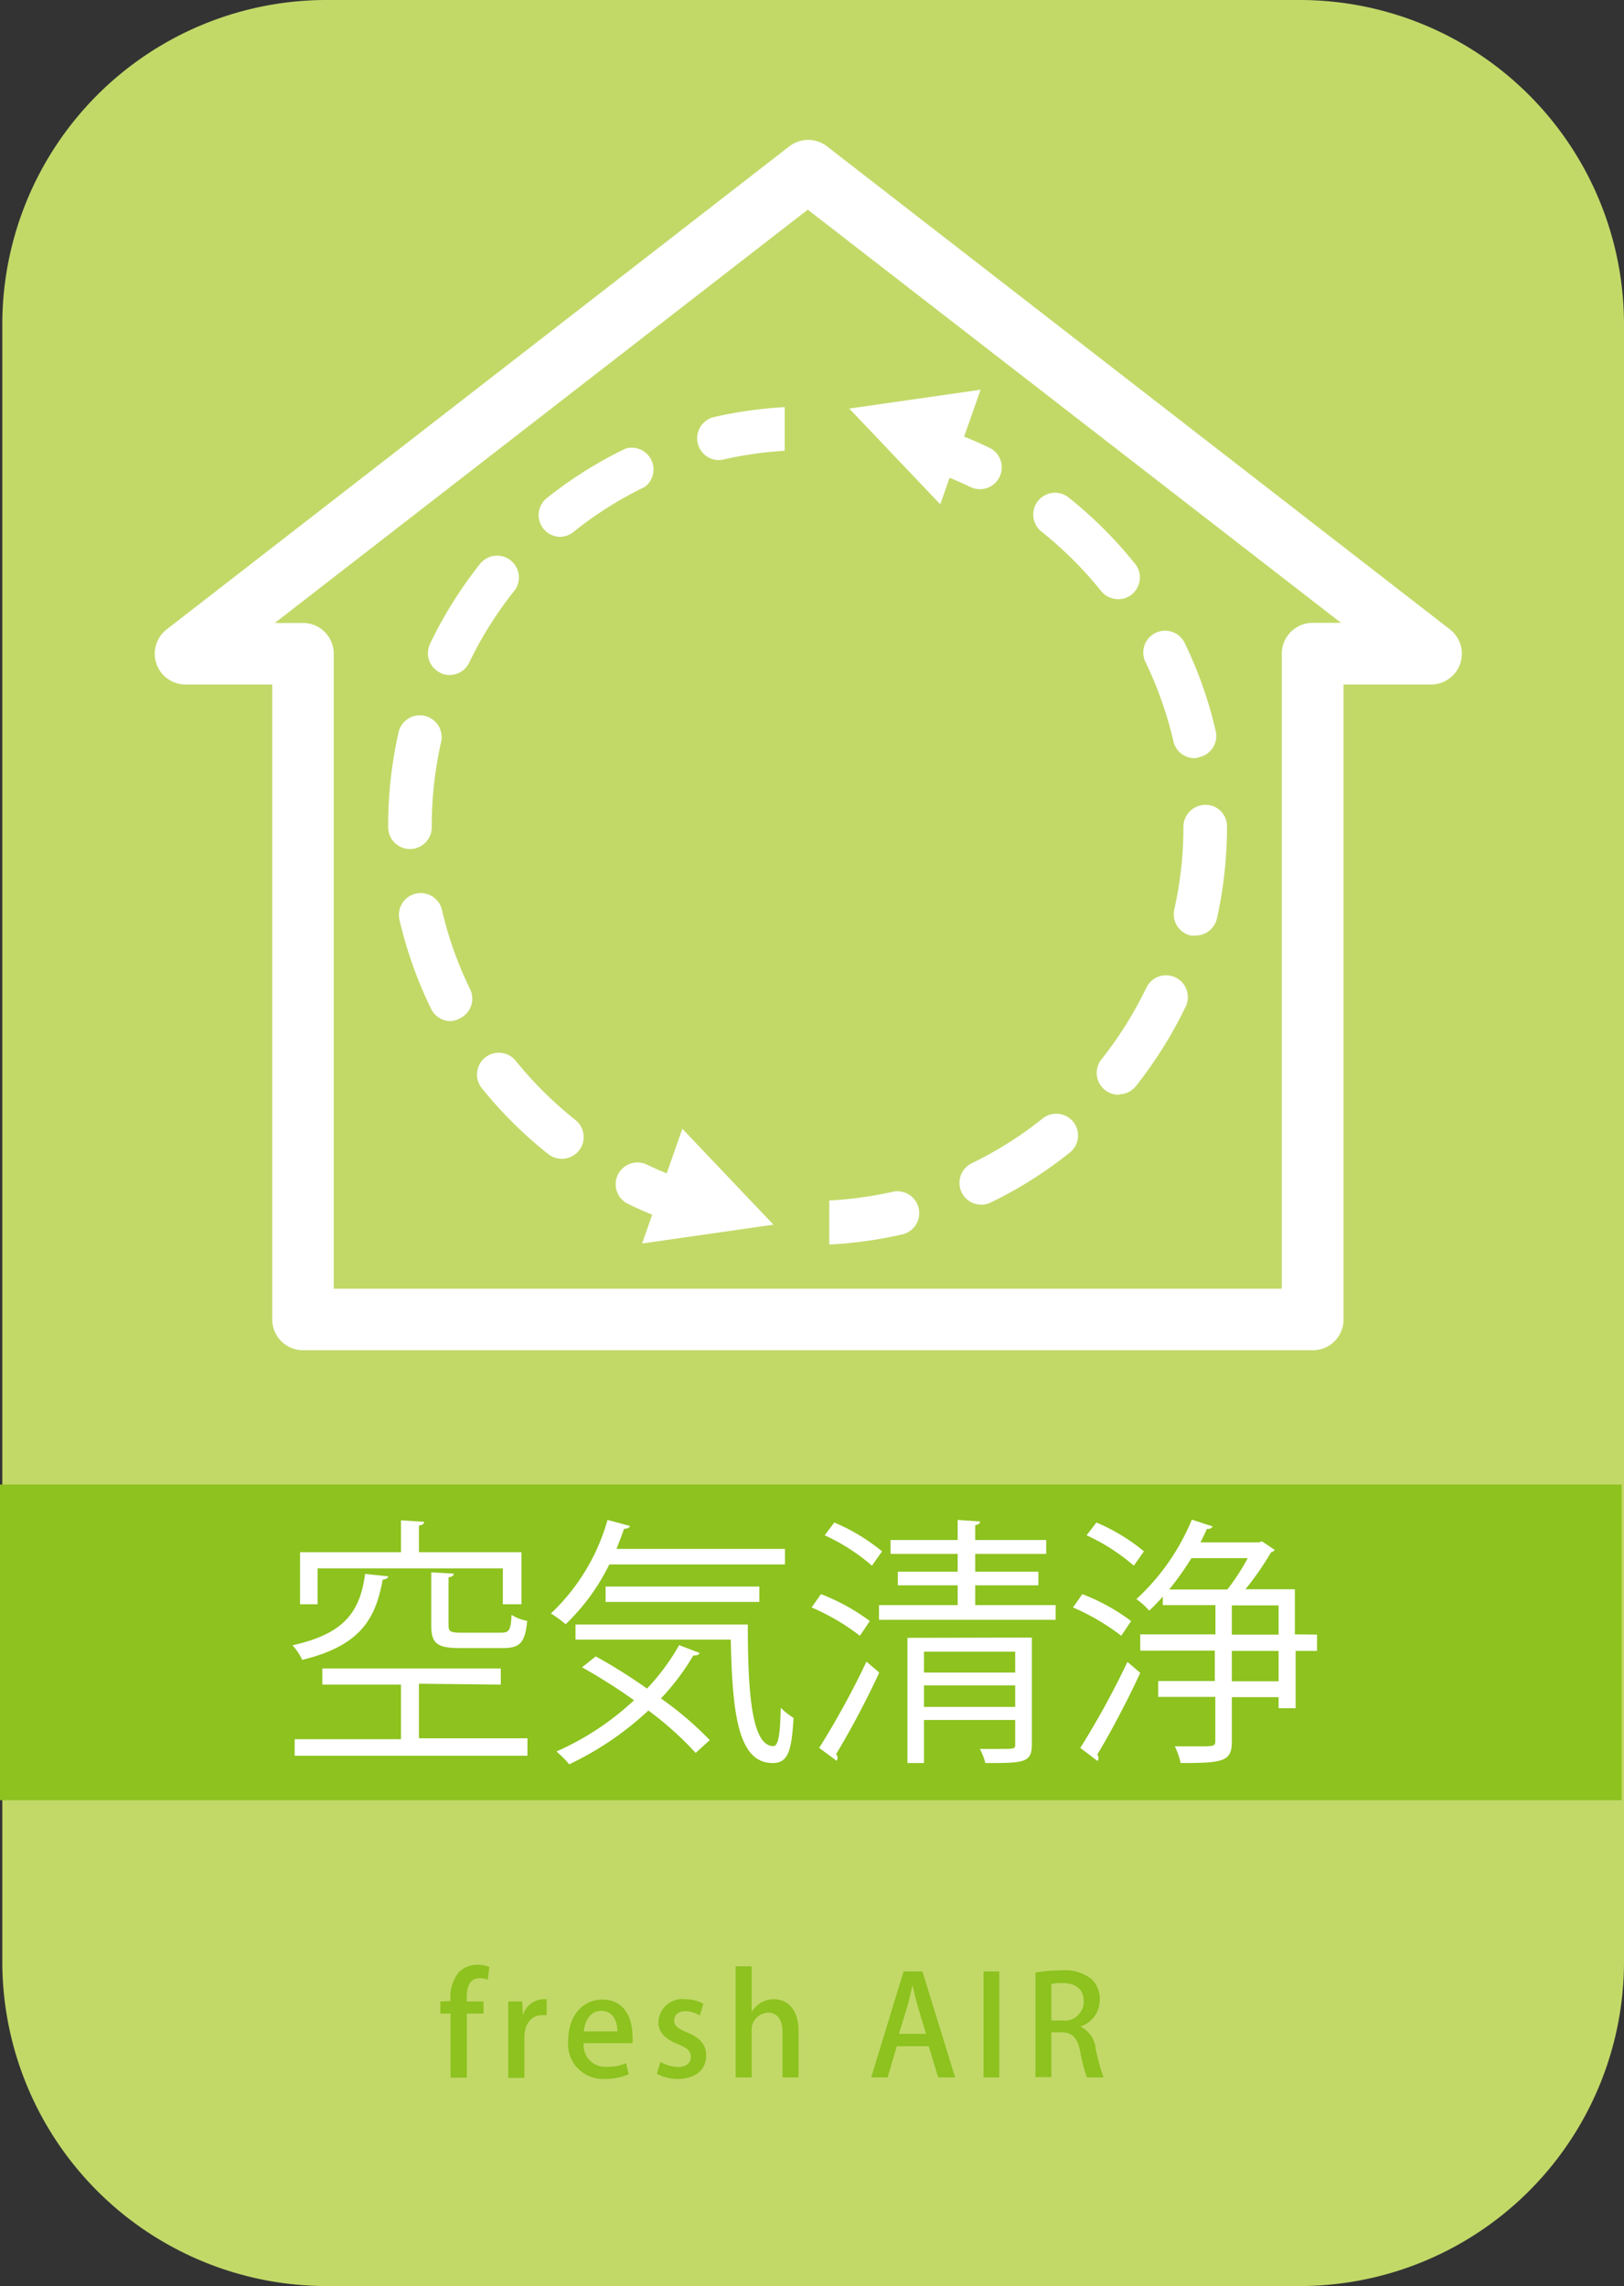<svg id="レイヤー_1" data-name="レイヤー 1" xmlns="http://www.w3.org/2000/svg" width="126.76" height="178.38" viewBox="0 0 126.76 178.38"><rect x="0" y="0" width="126.76" height="178.38" fill="#333333" stroke="none"/><defs><style>.cls-1,.cls-3{fill:#c2d968;}.cls-1,.cls-4{fill-rule:evenodd;}.cls-2,.cls-4{fill:#fff;}.cls-5{fill:#8dc21f;}</style></defs><path class="cls-1" d="M25.5,0h75.94a25.31,25.31,0,0,1,25.32,25.29V153.07a25.31,25.31,0,0,1-25.32,25.31H25.5A25.32,25.32,0,0,1,.18,153.07V25.29A25.31,25.31,0,0,1,25.5,0Z"/><polygon class="cls-1" points="111.67 51.01 63.05 13.32 14.44 51.01 23.65 51.01 23.65 102.96 102.44 102.96 102.44 51.01 111.67 51.01"/><path class="cls-2" d="M102.44,105.36H23.65a2.41,2.41,0,0,1-2.4-2.4V53.41H14.44A2.4,2.4,0,0,1,13,49.12l48.61-37.7a2.4,2.4,0,0,1,2.94,0l48.62,37.69a2.4,2.4,0,0,1-1.47,4.3h-6.83V103A2.4,2.4,0,0,1,102.44,105.36Zm-76.39-4.8h74V51a2.41,2.41,0,0,1,2.4-2.4h2.22L63.05,16.36,21.45,48.61h2.2a2.4,2.4,0,0,1,2.4,2.4Z"/><path class="cls-1" d="M32,64.42a31,31,0,1,1,31,31A31,31,0,0,1,32,64.42Z"/><path class="cls-2" d="M63.15,97.11a1.7,1.7,0,1,1,0-3.4A29.54,29.54,0,0,0,69.66,93a1.7,1.7,0,0,1,.77,3.32,32.81,32.81,0,0,1-7.27.83Zm-6.9-.74a2.46,2.46,0,0,1-.37,0A32.79,32.79,0,0,1,49,93.93a1.7,1.7,0,0,1,1.46-3.07A29.2,29.2,0,0,0,56.62,93a1.7,1.7,0,0,1-.37,3.36ZM76.59,94a1.7,1.7,0,0,1-.74-3.23,29.39,29.39,0,0,0,5.54-3.5,1.7,1.7,0,0,1,2.13,2.65,32.46,32.46,0,0,1-6.19,3.91A1.63,1.63,0,0,1,76.59,94ZM43.8,90.42a1.71,1.71,0,0,1-1-.36,33,33,0,0,1-5.2-5.16,1.7,1.7,0,0,1,2.65-2.13,29.94,29.94,0,0,0,4.66,4.62,1.7,1.7,0,0,1,.28,2.39A1.72,1.72,0,0,1,43.8,90.42Zm43.55-5A1.7,1.7,0,0,1,86,82.63a30,30,0,0,0,3.48-5.56,1.7,1.7,0,1,1,3.07,1.47,33.34,33.34,0,0,1-3.89,6.21A1.7,1.7,0,0,1,87.35,85.39ZM35.16,79.68a1.7,1.7,0,0,1-1.53-1,32.66,32.66,0,0,1-2.45-6.91,1.7,1.7,0,0,1,3.32-.76,28.68,28.68,0,0,0,2.19,6.17,1.7,1.7,0,0,1-.79,2.28A1.78,1.78,0,0,1,35.16,79.68ZM93.31,73a1.55,1.55,0,0,1-.37,0,1.71,1.71,0,0,1-1.29-2,29.14,29.14,0,0,0,.72-6.46,1.73,1.73,0,0,1,1.7-1.74,1.67,1.67,0,0,1,1.7,1.67v.07a32.76,32.76,0,0,1-.8,7.2A1.71,1.71,0,0,1,93.31,73ZM32,66.25a1.7,1.7,0,0,1-1.7-1.7v-.11a32.93,32.93,0,0,1,.81-7.3,1.7,1.7,0,0,1,3.32.76,29.62,29.62,0,0,0-.73,6.52v.13A1.7,1.7,0,0,1,32,66.25Zm61.24-7.09a1.69,1.69,0,0,1-1.65-1.32,29.48,29.48,0,0,0-2.18-6.18,1.7,1.7,0,1,1,3.06-1.49,32.6,32.6,0,0,1,2.43,6.91,1.7,1.7,0,0,1-1.28,2A1.58,1.58,0,0,1,93.28,59.16ZM35.1,52.67a1.59,1.59,0,0,1-.73-.17,1.7,1.7,0,0,1-.8-2.27A32.91,32.91,0,0,1,37.47,44a1.7,1.7,0,1,1,2.66,2.12,29.1,29.1,0,0,0-3.49,5.55A1.7,1.7,0,0,1,35.1,52.67Zm52.17-5.92a1.7,1.7,0,0,1-1.33-.64,29.94,29.94,0,0,0-4.65-4.63,1.7,1.7,0,0,1,2.12-2.66A33,33,0,0,1,88.6,44a1.7,1.7,0,0,1-1.33,2.76ZM43.71,41.89a1.7,1.7,0,0,1-1.06-3A32.41,32.41,0,0,1,48.84,35,1.7,1.7,0,0,1,50.32,38a29.15,29.15,0,0,0-5.55,3.5A1.69,1.69,0,0,1,43.71,41.89Zm32.76-3.72a1.73,1.73,0,0,1-.73-.17,29,29,0,0,0-6.2-2.16,1.7,1.7,0,0,1,.75-3.32,32.63,32.63,0,0,1,6.92,2.41,1.7,1.7,0,0,1-.74,3.24ZM56.13,35.9a1.7,1.7,0,0,1-.38-3.36A32.81,32.81,0,0,1,63,31.72h0a1.7,1.7,0,0,1,0,3.4,29.53,29.53,0,0,0-6.51.73A1.73,1.73,0,0,1,56.13,35.9Z"/><rect class="cls-3" x="61.25" y="28.39" width="11.74" height="12.58"/><rect class="cls-3" x="52.99" y="87.04" width="11.74" height="12.57"/><polygon class="cls-4" points="66.29 31.88 76.54 30.41 73.39 39.35 66.29 31.88"/><polygon class="cls-4" points="60.37 95.56 50.12 97.03 53.26 88.08 60.37 95.56"/><rect class="cls-5" y="115.84" width="126.58" height="24.63"/><path class="cls-5" d="M35.17,156.14a3.07,3.07,0,0,1,.67-2.28,2.07,2.07,0,0,1,1.45-.55,2.37,2.37,0,0,1,.91.17l-.13,1a1.55,1.55,0,0,0-.64-.12c-.78,0-1,.7-1,1.5v.32h1.31v.94h-1.3v5H35.17v-5h-.8v-.94Z"/><path class="cls-5" d="M42.67,157.25a1.4,1.4,0,0,0-.37,0c-.84,0-1.37.7-1.37,1.73v3.16H39.67V158c0-.69,0-1.26,0-1.82h1.09l.05,1.1h0A1.72,1.72,0,0,1,42.35,156a1.65,1.65,0,0,1,.32,0Z"/><path class="cls-5" d="M49.07,161.86a4.72,4.72,0,0,1-1.89.36,2.72,2.72,0,0,1-2.83-3c0-1.77,1-3.19,2.68-3.19s2.34,1.4,2.34,2.87a4.11,4.11,0,0,1,0,.53H45.56a1.68,1.68,0,0,0,1.8,1.84,3.63,3.63,0,0,0,1.51-.28Zm-.88-3.35c0-.71-.29-1.6-1.25-1.6s-1.3.91-1.37,1.6Z"/><path class="cls-5" d="M54.62,157.27a2.19,2.19,0,0,0-1.13-.34c-.56,0-.87.33-.87.73s.27.61,1,.93c1,.4,1.5.94,1.5,1.8,0,1.15-.88,1.83-2.23,1.83a3.4,3.4,0,0,1-1.62-.4l.28-.93a3,3,0,0,0,1.37.4c.66,0,1-.33,1-.78s-.25-.7-1-1c-1.06-.42-1.53-1-1.53-1.7A1.87,1.87,0,0,1,53.49,156a3,3,0,0,1,1.41.35Z"/><path class="cls-5" d="M62.33,162.1H61.08v-3.48c0-.86-.29-1.57-1.13-1.57a1.33,1.33,0,0,0-1.28,1.41v3.64H57.42v-8.67h1.25V157h0A2,2,0,0,1,60.4,156c.9,0,1.93.61,1.93,2.49Z"/><path class="cls-5" d="M74.55,162.1H73.23l-.74-2.43H70l-.72,2.43H68l2.53-8.27H72Zm-2.27-3.4-.65-2.16c-.15-.54-.29-1.12-.41-1.63h0c-.12.51-.25,1.12-.39,1.62l-.66,2.17Z"/><path class="cls-5" d="M76.77,153.83H78v8.27H76.77Z"/><path class="cls-5" d="M84.37,158.16a2.07,2.07,0,0,1,1.15,1.69,14.86,14.86,0,0,0,.62,2.25h-1.3a11.58,11.58,0,0,1-.52-2c-.22-1.1-.62-1.52-1.5-1.52h-.76v3.5H80.82v-8.16a11.52,11.52,0,0,1,2-.17,3.38,3.38,0,0,1,2.36.66,2.09,2.09,0,0,1,.66,1.62,2.17,2.17,0,0,1-1.48,2.09Zm-1.46-.5a1.49,1.49,0,0,0,1.68-1.48c0-1.07-.75-1.44-1.65-1.44a3.4,3.4,0,0,0-.88.08v2.84Z"/><path class="cls-2" d="M30.3,123c0,.14-.19.24-.43.26-.55,3-1.67,5.14-6.28,6.26a4.54,4.54,0,0,0-.76-1.14c4.2-.92,5.28-2.75,5.67-5.57Zm2.4,8.38v4.26h8.47V137H23v-1.29H31.3v-4.26H25.16v-1.26H39.09v1.26Zm-7.91-9v2.8H23.42v-4.06H31.3v-2.49l1.81.12c0,.14-.14.25-.41.29v2.08h8v4.06H39.25v-2.8Zm8.87.31,1.76.1c0,.14-.12.25-.41.29v3.73c0,.49.14.59,1,.59h3.08c.65,0,.78-.18.84-1.39a3.57,3.57,0,0,0,1.22.47c-.16,1.7-.57,2.12-1.9,2.12H35.93c-1.82,0-2.27-.36-2.27-1.77Z"/><path class="cls-2" d="M61.27,122.07H47.56a16.45,16.45,0,0,1-3.41,4.67A9.08,9.08,0,0,0,43,125.9a16,16,0,0,0,4.42-7.3l1.74.47c0,.14-.21.22-.45.22-.18.53-.39,1.06-.59,1.57H61.27ZM46.5,129.25c1.3.71,2.71,1.59,4,2.51a17.29,17.29,0,0,0,2.51-3.39l1.6.61c-.07.17-.29.21-.49.19a18.49,18.49,0,0,1-2.53,3.36,26.37,26.37,0,0,1,3.81,3.25l-1.1,1a25.86,25.86,0,0,0-3.69-3.31,24.29,24.29,0,0,1-6.18,4.2,7.61,7.61,0,0,0-1-1,21.67,21.67,0,0,0,6.06-4,44.74,44.74,0,0,0-4.06-2.57Zm-1.58-2.49H58.37c0,5.45.32,9.49,2,9.49.43,0,.53-1.19.57-3a4.59,4.59,0,0,0,1,.79c-.15,2.61-.43,3.53-1.63,3.53-2.7,0-3.15-3.85-3.27-9.63H44.92ZM59.27,125h-12V123.8h12Z"/><path class="cls-2" d="M64.08,124.39a15.83,15.83,0,0,1,3.81,2.1l-.77,1.15a17.44,17.44,0,0,0-3.77-2.21Zm-.14,12a65.59,65.59,0,0,0,3.69-6.73l1,.85a68.12,68.12,0,0,1-3.37,6.37.4.4,0,0,1,.11.28.35.35,0,0,1-.07.23Zm1.18-17.59a15.29,15.29,0,0,1,3.73,2.25l-.79,1.12a15.35,15.35,0,0,0-3.69-2.37Zm11,6.45H82.4v1.14H68.61v-1.14h6.14v-1.55H70.08v-1.06h4.67v-1.39H69.51v-1.08h5.24v-1.57l1.75.12c0,.14-.12.25-.38.29v1.16h5.54v1.08H76.12v1.39h4.93v1.06H76.12Zm4.42,2.53v8.34c0,1.45-.65,1.45-3.63,1.45a4.72,4.72,0,0,0-.43-1.1c.45,0,.9,0,1.29,0,1.47,0,1.47,0,1.47-.35v-1.91H72.12v3.36H70.83V127.8Zm-1.3,1.1H72.12v1.63h7.12Zm-7.12,4.31h7.12v-1.68H72.12Z"/><path class="cls-2" d="M84.48,124.39a15.83,15.83,0,0,1,3.81,2.1l-.77,1.15a17.44,17.44,0,0,0-3.77-2.21Zm-.16,12A65.59,65.59,0,0,0,88,129.68l1,.85c-1,2.19-2.37,4.76-3.35,6.37a.44.44,0,0,1,.09.28.39.39,0,0,1-.07.23Zm1.26-17.59a15.14,15.14,0,0,1,3.71,2.25l-.79,1.12a15.35,15.35,0,0,0-3.69-2.37Zm17.22,8.75v1.27h-1.67v4.47H99.8v-.86H96.15v3.45c0,1.57-.65,1.69-4,1.69a5.43,5.43,0,0,0-.45-1.3c.63,0,1.23,0,1.71,0,1.31,0,1.45,0,1.45-.41v-3.45H90.4v-1.24h4.42v-2.37H89v-1.27h5.87v-2.28H90.76v-.67a14,14,0,0,1-1.06,1.1,5.61,5.61,0,0,0-1-.9,17.6,17.6,0,0,0,4.33-6.2l1.63.53a.42.42,0,0,1-.45.18c-.16.35-.33.72-.51,1.06h4.57l.23-.08,1,.67a.51.51,0,0,1-.29.19,23.39,23.39,0,0,1-2,2.88h3.86v3.52Zm-7-3.52a17.2,17.2,0,0,0,1.59-2.45H93a24,24,0,0,1-1.74,2.45Zm.35,1.24v2.28H99.8v-2.28Zm3.65,5.92v-2.37H96.15v2.37Z"/></svg>